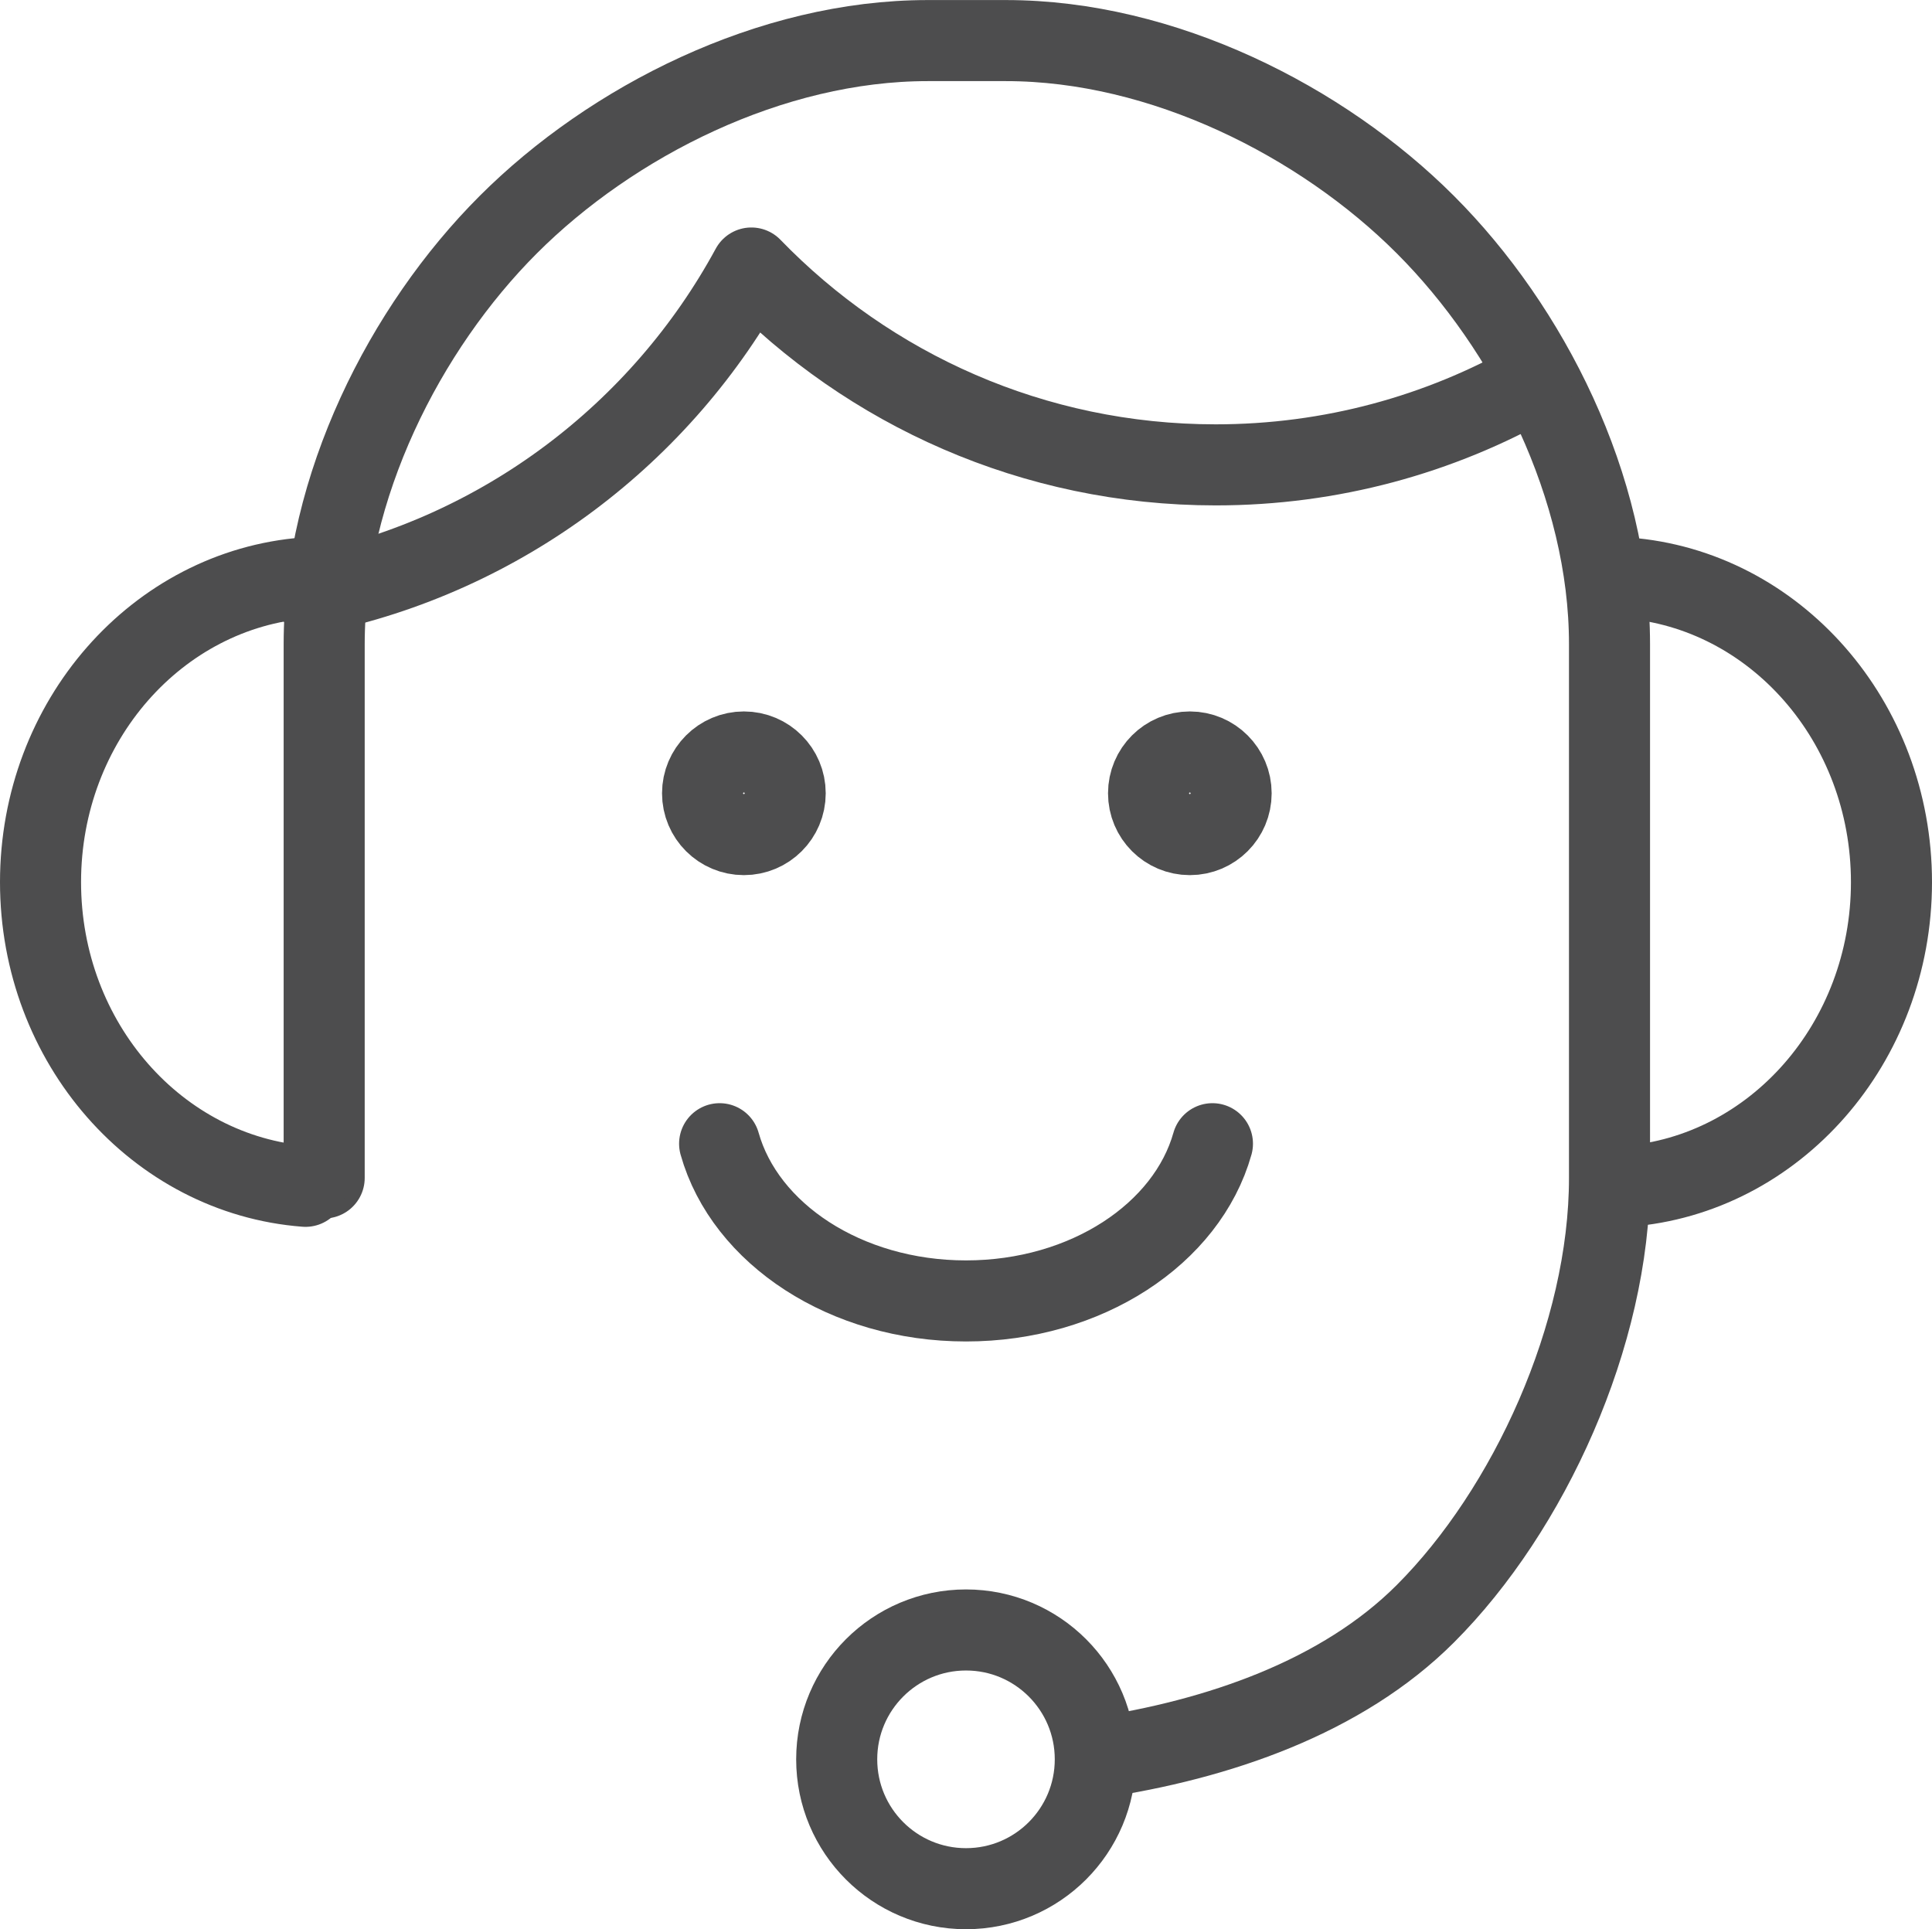 <?xml version="1.0" encoding="utf-8"?>
<!-- Generator: Adobe Illustrator 16.0.4, SVG Export Plug-In . SVG Version: 6.00 Build 0)  -->
<!DOCTYPE svg PUBLIC "-//W3C//DTD SVG 1.1//EN" "http://www.w3.org/Graphics/SVG/1.1/DTD/svg11.dtd">
<svg version="1.1" id="Layer_1" xmlns="http://www.w3.org/2000/svg" xmlns:xlink="http://www.w3.org/1999/xlink" x="0px" y="0px"
	 width="34.322px" height="34.27px" viewBox="0 0 34.322 34.27" enable-background="new 0 0 34.322 34.27" xml:space="preserve">
<path fill="none" stroke="#4D4D4E" stroke-width="1.44" stroke-linecap="round" stroke-linejoin="round" stroke-miterlimit="22.926" d="
	M19.468,31.228c2.174-0.323,4.375-1.082,5.854-2.562c1.838-1.838,3.271-4.954,3.271-7.741v-9.483c0-2.788-1.433-5.613-3.271-7.451
	c-1.837-1.838-4.663-3.27-7.451-3.27h-1.391c-2.787,0-5.613,1.432-7.451,3.27c-1.838,1.838-3.27,4.664-3.27,7.451v9.483"/>
<path fill="none" stroke="#4D4D4E" stroke-width="1.44" stroke-miterlimit="22.926" d="M21.138,13.358
	c0.404,0,0.733,0.329,0.733,0.734c0,0.406-0.329,0.734-0.733,0.734c-0.406,0-0.734-0.328-0.734-0.734
	C20.404,13.687,20.732,13.358,21.138,13.358L21.138,13.358z M13.215,13.358c0.406,0,0.734,0.329,0.734,0.734
	c0,0.406-0.329,0.734-0.734,0.734c-0.405,0-0.734-0.328-0.734-0.734C12.481,13.687,12.811,13.358,13.215,13.358L13.215,13.358z"/>
<path fill="none" stroke="#4D4D4E" stroke-width="1.44" stroke-linecap="round" stroke-linejoin="round" stroke-miterlimit="22.926" d="
	M5.427,21.074C2.796,20.873,0.72,18.53,0.72,15.67c0-2.86,2.076-5.202,4.707-5.404 M28.896,21.074
	c2.631-0.201,4.706-2.544,4.706-5.403c0-2.86-2.075-5.202-4.706-5.404 M12.784,20.317c0.45,1.599,2.239,2.793,4.377,2.793
	c2.139,0,3.928-1.194,4.378-2.793"/>
<path fill="none" stroke="#4D4D4E" stroke-width="1.44" stroke-miterlimit="22.926" d="M17.161,28.955
	c1.269,0,2.297,1.029,2.297,2.298s-1.028,2.298-2.297,2.298c-1.269,0-2.297-1.029-2.297-2.298S15.893,28.955,17.161,28.955
	L17.161,28.955z"/>
<path fill="none" stroke="#4D4D4E" stroke-width="1.44" stroke-linecap="round" stroke-linejoin="round" stroke-miterlimit="22.926" d="
	M5.559,10.542c3.367-0.687,6.198-2.848,7.789-5.781c2.087,2.156,5.011,3.497,8.248,3.497c2.055,0,3.982-0.54,5.65-1.485"/>
</svg>
